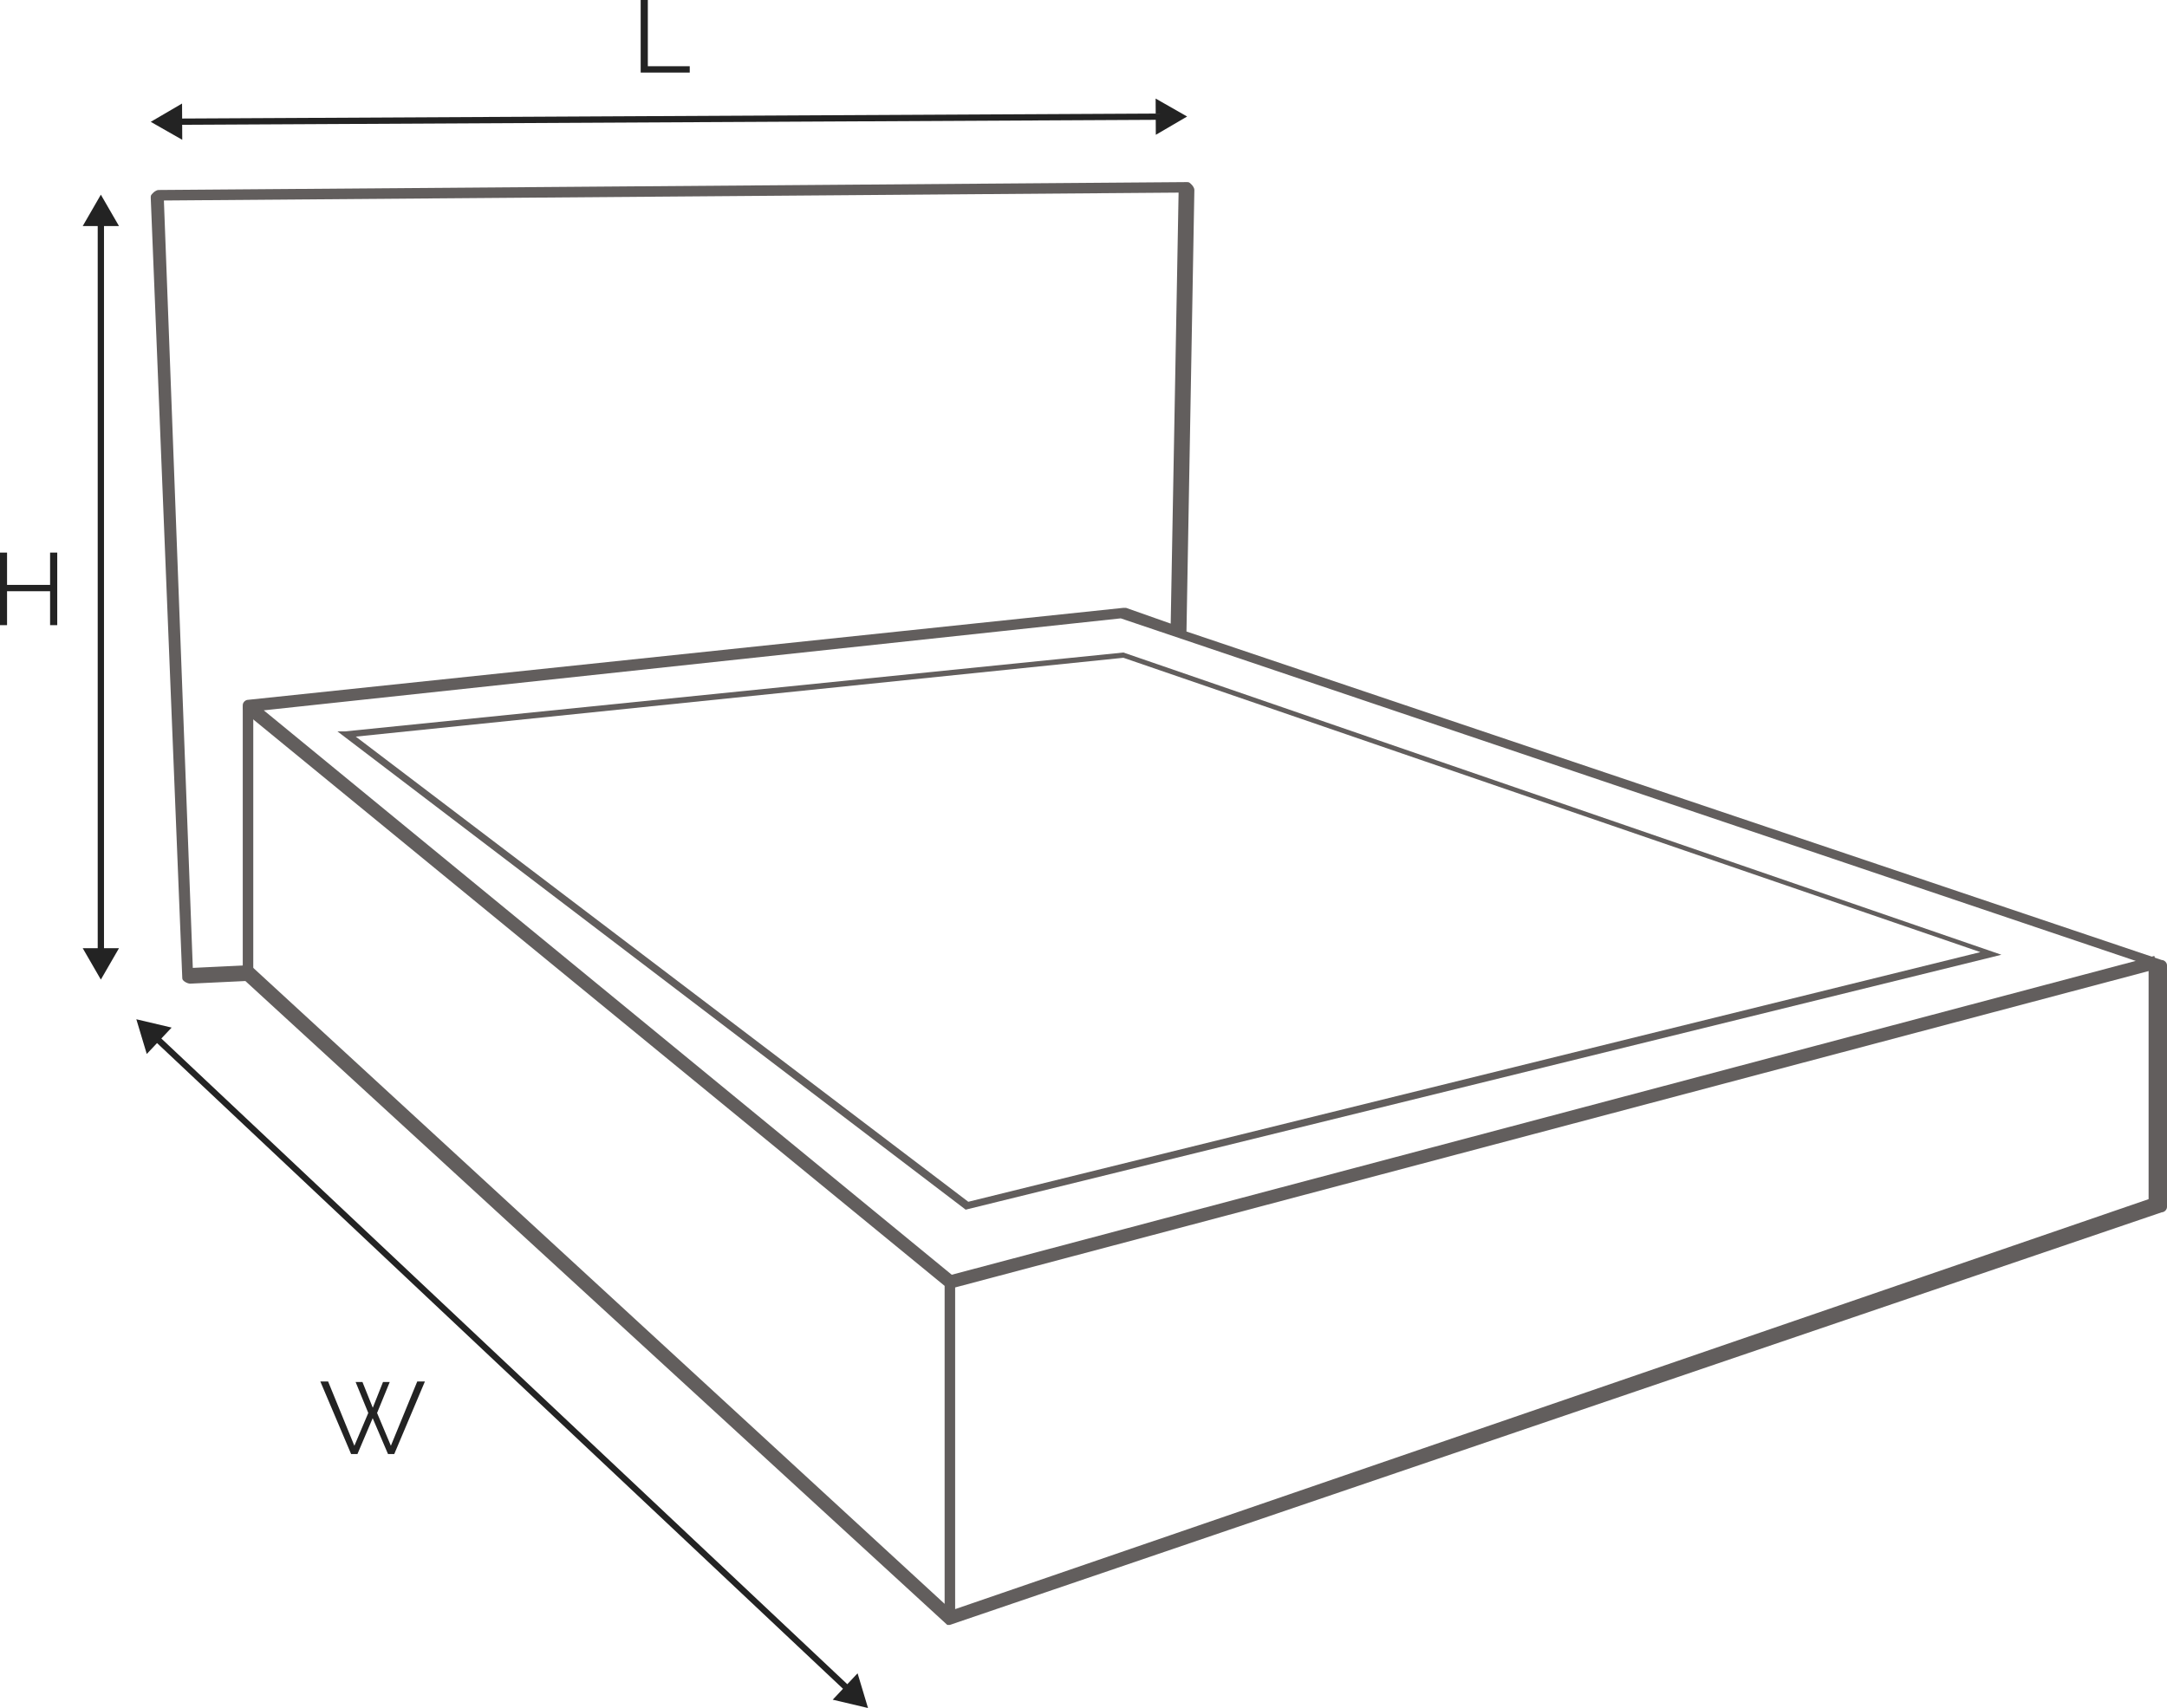 <svg width="345" height="272" viewBox="0 0 345 272" fill="none" xmlns="http://www.w3.org/2000/svg">
<path d="M153.74 192.638L53.715 116.469H54.971L178.851 103.913L318.634 152.042L316.96 152.461L153.74 192.638ZM56.645 117.306L154.158 191.382L315.286 151.624L178.851 104.75L56.645 117.306Z" fill="#625E5D"/>
<path d="M39.485 155.809C39.066 155.809 38.648 155.39 38.648 154.972V112.702C38.648 112.283 39.066 111.865 39.485 111.865C39.903 111.865 40.322 112.283 40.322 112.702V154.972C40.74 155.39 40.322 155.809 39.485 155.809Z" fill="#625E5D"/>
<path d="M151.228 258.764C151.228 258.764 150.81 258.764 151.228 258.764C150.81 258.764 150.81 258.764 151.228 258.764C150.81 258.764 150.81 258.764 150.81 258.764L39.066 156.228L30.278 156.646C29.859 156.646 29.022 156.228 29.022 155.809L24 31.511C24 31.093 24 31.093 24.418 30.674C24.418 30.674 24.837 30.256 25.256 30.256L188.894 29C189.313 29 189.313 29 189.731 29.419C189.731 29.419 190.15 29.837 190.15 30.256L188.894 100.566L344.163 152.88C344.582 152.88 345 153.298 345 153.717V192.22C345 192.638 344.582 193.057 344.163 193.057L151.228 258.764C151.647 258.764 151.647 258.764 151.228 258.764ZM41.996 113.121L151.647 203.101C152.065 203.101 152.065 203.52 152.065 203.938V256.252L342.07 190.964V153.717L178.432 98.473L41.996 113.121ZM39.485 153.717C39.903 153.717 39.904 153.717 40.322 154.135L150.391 255.415V204.775L39.066 113.54C38.648 113.121 38.648 112.703 38.648 112.284C38.648 111.866 39.066 111.447 39.485 111.447L178.85 96.799H179.269L186.383 99.31L187.639 30.674L26.093 31.93L30.696 154.135L39.485 153.717C39.066 153.717 39.066 153.717 39.485 153.717Z" fill="#625E5D"/>
<path d="M342.986 152.234L150.832 203.185L151.368 205.208L343.522 154.257L342.986 152.234Z" fill="#625E5D"/>
<path d="M188.998 18.556L184.013 21.468L183.983 15.695L188.998 18.556ZM24 19.401L28.985 16.488L29.015 22.262L24 19.401ZM184.501 19.079L28.503 19.878L28.498 18.878L184.496 18.079L184.501 19.079Z" fill="#232323"/>
<path d="M21.705 162.317L23.366 167.846L27.324 163.642L21.705 162.317ZM138.193 272L136.532 266.471L132.574 270.674L138.193 272ZM24.639 165.765L134.574 269.279L135.26 268.551L25.324 165.037L24.639 165.765Z" fill="#232323"/>
<path d="M16.057 156L18.944 151H13.17L16.057 156ZM16.057 31L13.17 36H18.944L16.057 31ZM16.557 151.5L16.557 35.5H15.557L15.557 151.5H16.557Z" fill="#232323"/>
<path d="M0 88V99.555H1.123V94.152H7.975V99.555H9.114V88H7.975V93.143H1.123V88H0Z" fill="#232323"/>
<path d="M102 11.556V0H103.139V10.546H109.812V11.556H102Z" fill="#232323"/>
<path d="M62.051 220.081H60.977L59.349 224.183L57.705 220.081H56.615L58.633 225.013L56.419 230.237L52.237 220H51L55.899 231.556H56.908L59.333 225.843L61.774 231.556H62.767L67.649 220H66.429L62.23 230.237L60.033 225.013L62.051 220.081Z" fill="#232323"/>
</svg>
